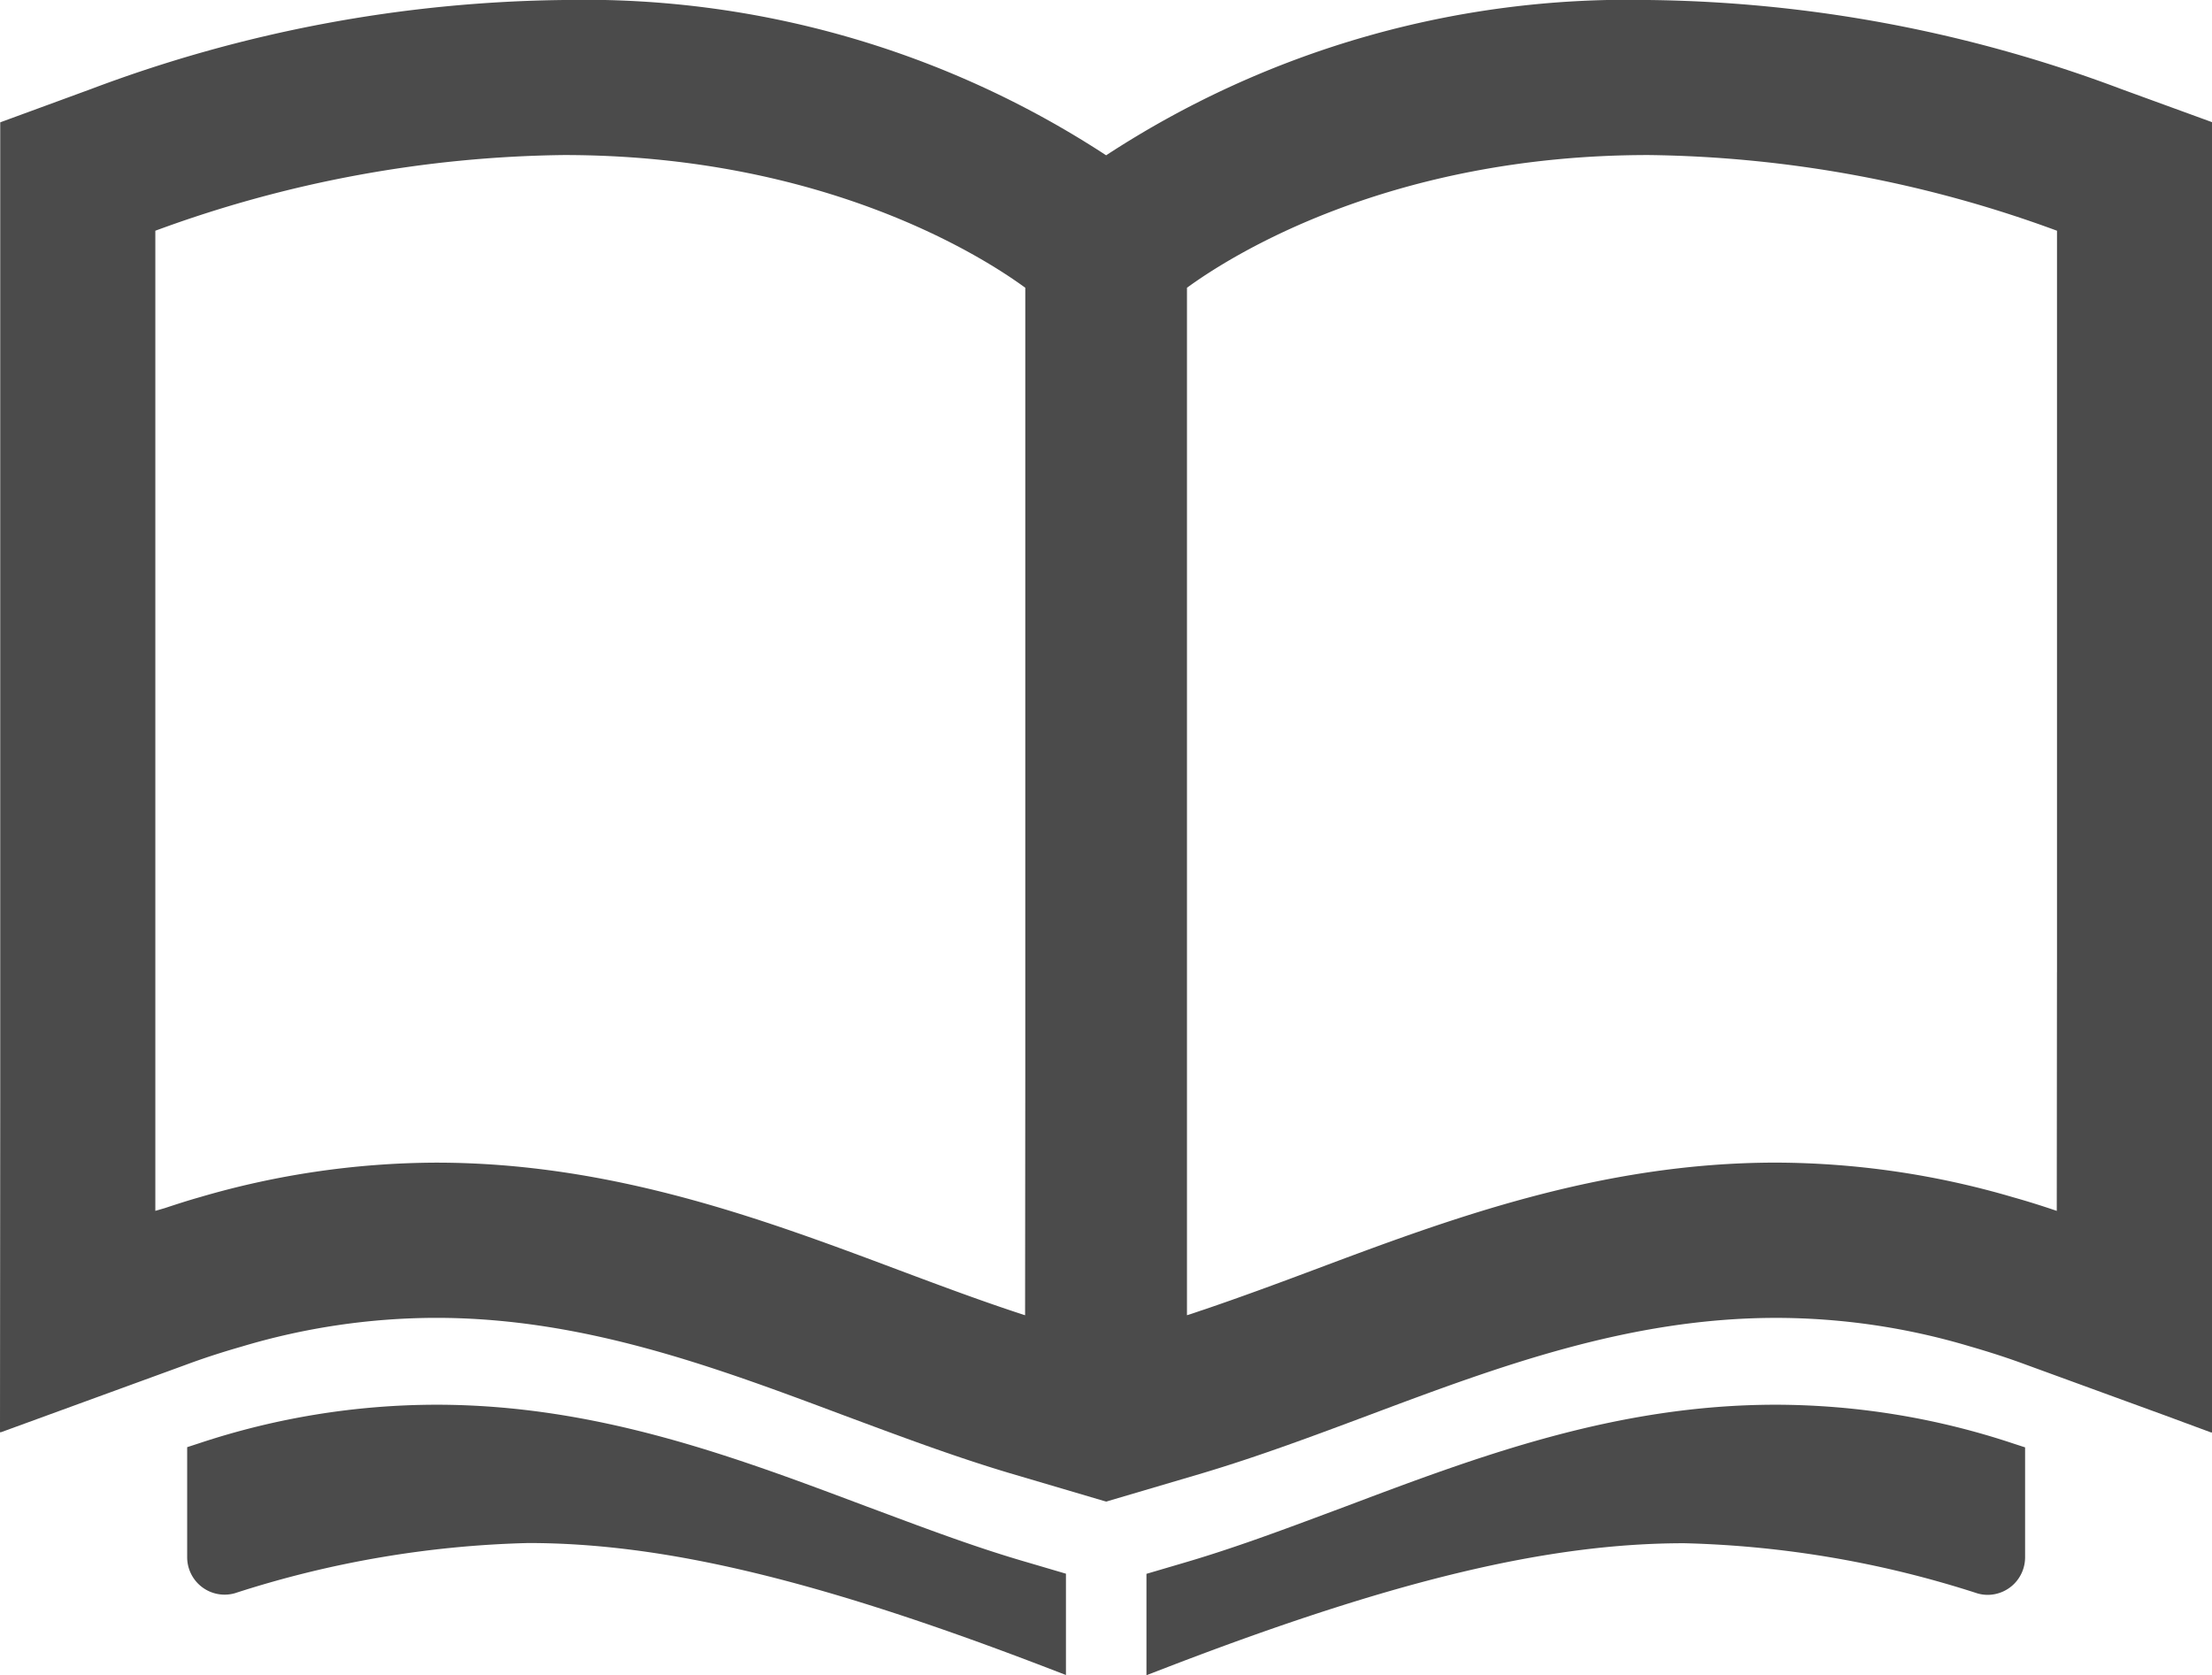<svg xmlns="http://www.w3.org/2000/svg" width="66.488" height="50.349" viewBox="0 0 66.488 50.349"><g transform="translate(0 -62.14)"><path d="M64.09,390.457l-.342-.127c-3.991-1.5-8.117-3.06-12.944-3.06a22.7,22.7,0,0,0-7.131,1.161l-.353.115v3.307a1.125,1.125,0,0,0,1.432,1.083,31.051,31.051,0,0,1,8.817-1.509c4.073,0,8.7,1.108,15.47,3.7l.695.267v-3.045l-1.141-.336C67.1,391.583,65.64,391.036,64.09,390.457Z" transform="translate(-37.694 -282.909)" fill="#4b4b4b"/><path d="M284.253,387.27c-4.827,0-8.954,1.555-12.943,3.059l-.343.128c-1.55.579-3.014,1.126-4.5,1.561l-1.139.335V395.4l.694-.267c6.771-2.6,11.4-3.7,15.471-3.7a31.05,31.05,0,0,1,8.819,1.51,1.145,1.145,0,0,0,.3.042,1.128,1.128,0,0,0,1.126-1.126v-3.307l-.353-.115A22.7,22.7,0,0,0,284.253,387.27Z" transform="translate(-230.868 -282.909)" fill="#4b4b4b"/><path d="M63.76,64.817A41.562,41.562,0,0,0,49.548,62.14a28.646,28.646,0,0,0-16.3,4.668,28.649,28.649,0,0,0-16.3-4.668A41.563,41.563,0,0,0,2.734,64.817l-2.727,1V95.154L0,105.174l.007,0v.022l5.572-2.033c.515-.192,1.068-.373,1.693-.552a20.463,20.463,0,0,1,5.838-.861c4.434,0,8.387,1.481,12.258,2.932,1.615.6,3.284,1.23,4.989,1.738l2.891.853,2.892-.853c1.7-.508,3.373-1.134,5.037-1.757,3.822-1.432,7.775-2.912,12.209-2.912a20.381,20.381,0,0,1,5.813.853c.657.19,1.2.368,1.721.562l4.135,1.509,1.414.523v-.008l.021.008V65.812ZM30.818,94.4l-.006,7.272c-1.234-.4-2.493-.87-3.814-1.365-4.027-1.51-8.591-3.222-13.887-3.222A25.514,25.514,0,0,0,6,98.125c-.336.094-.693.21-1.051.328-.094.027-.183.054-.28.081V69.075A36.691,36.691,0,0,1,16.947,66.8c7.817,0,12.593,3.054,13.871,3.989Zm31.01-3.044-.006,7.179c-.457-.156-.9-.294-1.321-.412a25.523,25.523,0,0,0-7.116-1.039c-5.3,0-9.861,1.712-13.887,3.222-1.147.431-2.243.834-3.32,1.2-.166.053-.334.116-.5.165V70.789c1.278-.935,6.054-3.989,13.871-3.989a36.688,36.688,0,0,1,12.28,2.275V91.359Z" fill="#4b4b4b"/></g></svg>